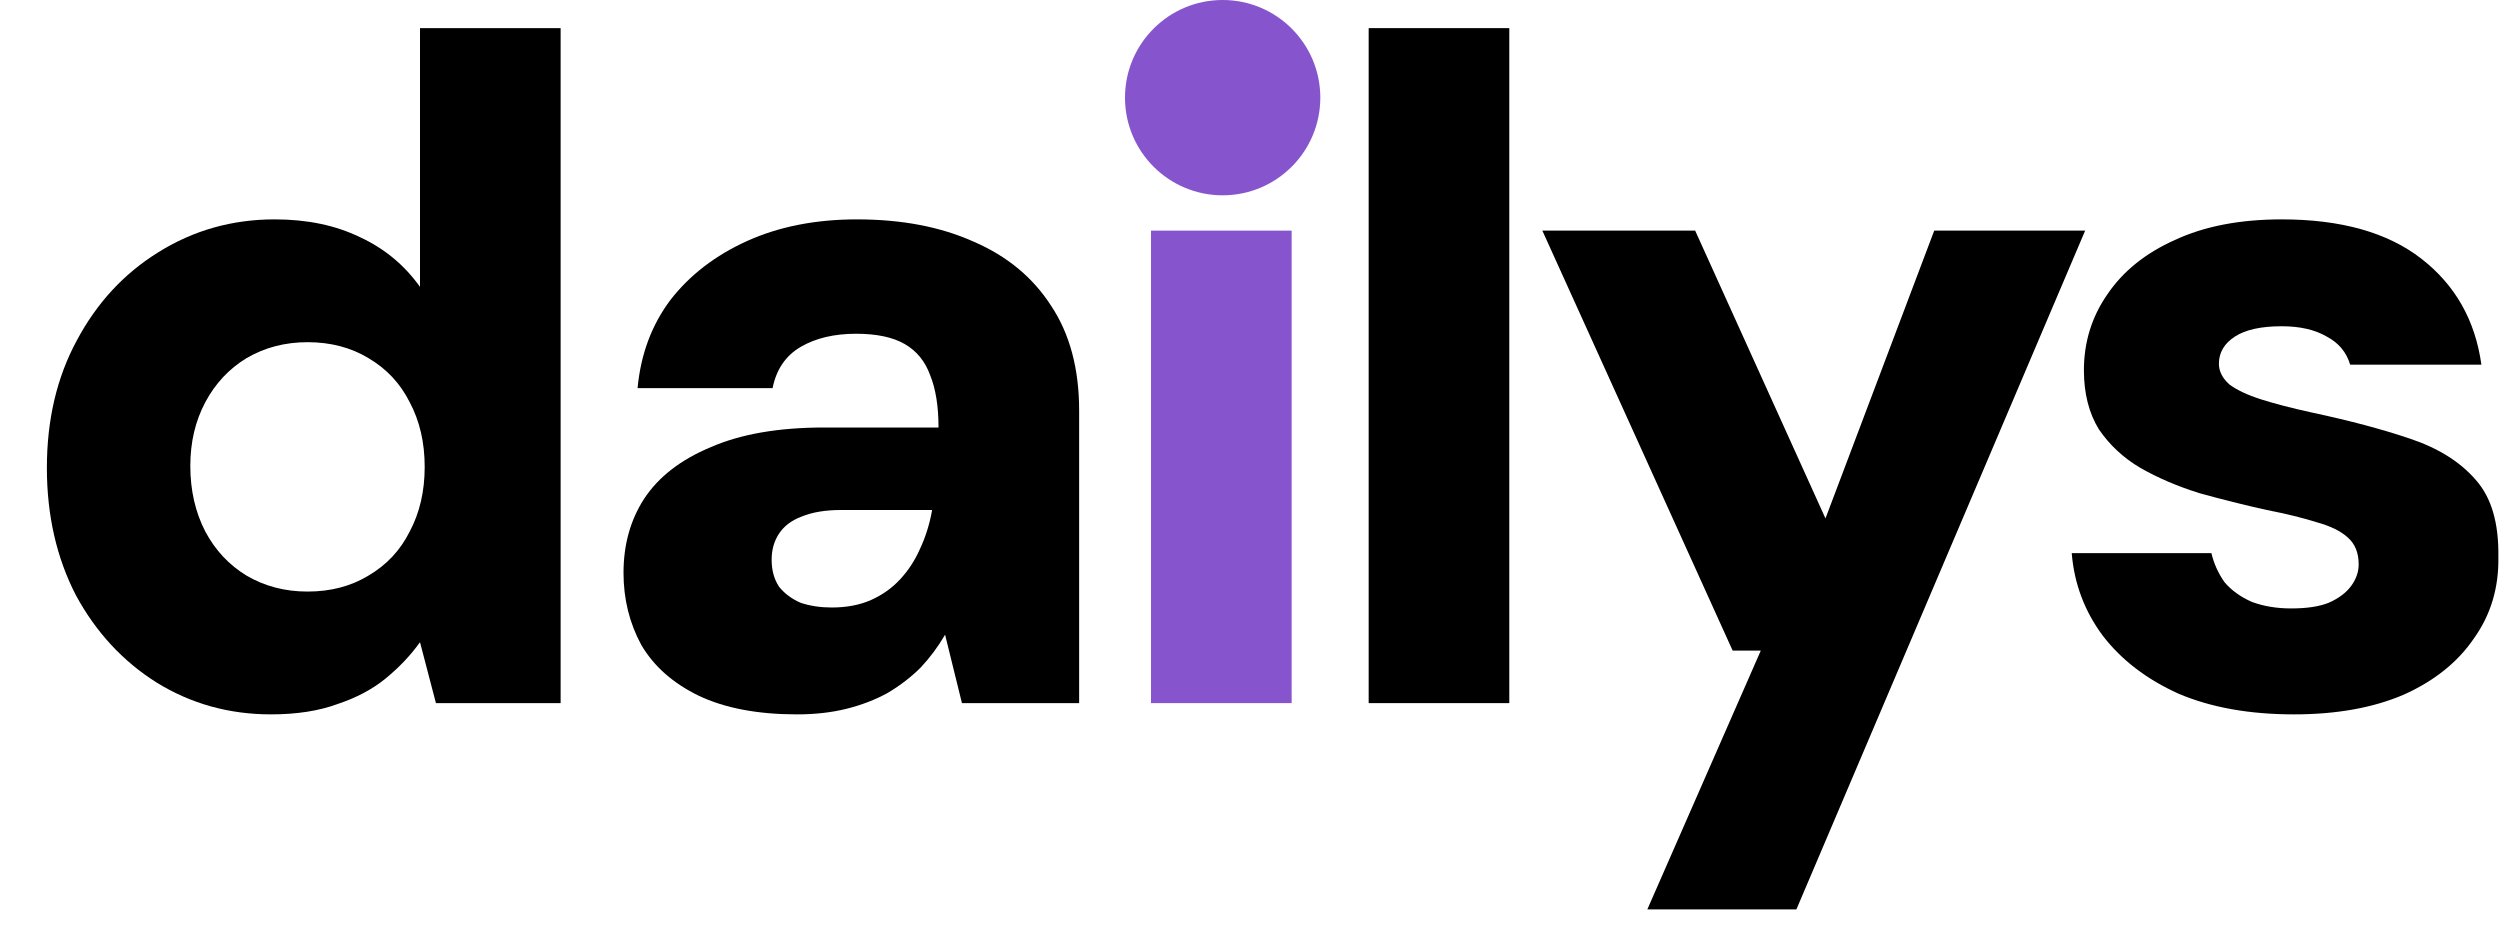 <svg width="32" height="12" viewBox="0 0 32 12" fill="none" xmlns="http://www.w3.org/2000/svg">
<path d="M29.363 9.144C28.794 9.144 28.302 9.056 27.887 8.88C27.479 8.696 27.154 8.448 26.915 8.136C26.683 7.824 26.55 7.472 26.518 7.08H28.306C28.338 7.216 28.395 7.34 28.474 7.452C28.562 7.556 28.678 7.64 28.823 7.704C28.974 7.76 29.142 7.788 29.326 7.788C29.526 7.788 29.686 7.764 29.806 7.716C29.934 7.66 30.03 7.588 30.095 7.5C30.159 7.412 30.191 7.32 30.191 7.224C30.191 7.072 30.142 6.956 30.047 6.876C29.959 6.796 29.826 6.732 29.651 6.684C29.474 6.628 29.262 6.576 29.015 6.528C28.727 6.464 28.439 6.392 28.151 6.312C27.87 6.224 27.619 6.116 27.395 5.988C27.178 5.86 27.003 5.696 26.866 5.496C26.738 5.288 26.674 5.036 26.674 4.74C26.674 4.38 26.774 4.056 26.974 3.768C27.174 3.472 27.462 3.24 27.838 3.072C28.215 2.896 28.671 2.808 29.206 2.808C29.966 2.808 30.562 2.976 30.994 3.312C31.427 3.648 31.683 4.1 31.762 4.668H30.082C30.035 4.508 29.934 4.388 29.782 4.308C29.631 4.22 29.439 4.176 29.206 4.176C28.942 4.176 28.742 4.22 28.607 4.308C28.471 4.396 28.402 4.512 28.402 4.656C28.402 4.752 28.447 4.84 28.535 4.92C28.631 4.992 28.767 5.056 28.942 5.112C29.119 5.168 29.334 5.224 29.59 5.28C30.078 5.384 30.498 5.496 30.851 5.616C31.21 5.736 31.491 5.912 31.691 6.144C31.89 6.368 31.986 6.696 31.979 7.128C31.986 7.52 31.883 7.868 31.666 8.172C31.459 8.476 31.159 8.716 30.767 8.892C30.375 9.06 29.907 9.144 29.363 9.144Z" fill="black"/>
<path d="M21.086 11.64L22.538 8.328H22.178L19.742 2.952H21.698L23.366 6.636L24.758 2.952H26.69L22.994 11.64H21.086Z" fill="black"/>
<path d="M17.519 9V0.36H19.319V9H17.519Z" fill="black"/>
<path d="M14.733 9V2.952H16.533V9H14.733Z" fill="#8654CC"/>
<path d="M10.201 9.144C9.697 9.144 9.277 9.064 8.941 8.904C8.613 8.744 8.369 8.528 8.209 8.256C8.057 7.976 7.981 7.668 7.981 7.332C7.981 6.972 8.069 6.656 8.245 6.384C8.429 6.104 8.713 5.884 9.097 5.724C9.481 5.556 9.965 5.472 10.549 5.472H12.013C12.013 5.2 11.977 4.976 11.905 4.8C11.841 4.624 11.733 4.492 11.581 4.404C11.429 4.316 11.221 4.272 10.957 4.272C10.677 4.272 10.441 4.328 10.249 4.44C10.057 4.552 9.937 4.728 9.889 4.968H8.161C8.201 4.536 8.341 4.16 8.581 3.84C8.829 3.52 9.157 3.268 9.565 3.084C9.973 2.9 10.441 2.808 10.969 2.808C11.545 2.808 12.045 2.904 12.469 3.096C12.893 3.28 13.221 3.552 13.453 3.912C13.693 4.272 13.813 4.72 13.813 5.256V9H12.313L12.097 8.124C12.009 8.276 11.905 8.416 11.785 8.544C11.665 8.664 11.525 8.772 11.365 8.868C11.205 8.956 11.029 9.024 10.837 9.072C10.645 9.12 10.433 9.144 10.201 9.144ZM10.645 7.776C10.837 7.776 11.005 7.744 11.149 7.68C11.293 7.616 11.417 7.528 11.521 7.416C11.625 7.304 11.709 7.176 11.773 7.032C11.845 6.88 11.897 6.716 11.929 6.54V6.528H10.765C10.565 6.528 10.397 6.556 10.261 6.612C10.133 6.66 10.037 6.732 9.973 6.828C9.909 6.924 9.877 7.036 9.877 7.164C9.877 7.3 9.909 7.416 9.973 7.512C10.045 7.6 10.137 7.668 10.249 7.716C10.369 7.756 10.501 7.776 10.645 7.776Z" fill="black"/>
<path d="M3.468 9.144C2.932 9.144 2.444 9.008 2.004 8.736C1.572 8.464 1.228 8.092 0.972 7.62C0.724 7.14 0.6 6.596 0.6 5.988C0.6 5.372 0.728 4.828 0.984 4.356C1.24 3.876 1.588 3.5 2.028 3.228C2.476 2.948 2.972 2.808 3.516 2.808C3.932 2.808 4.296 2.884 4.608 3.036C4.92 3.18 5.176 3.392 5.376 3.672V0.36H7.176V9H5.58L5.376 8.22C5.256 8.388 5.108 8.544 4.932 8.688C4.764 8.824 4.56 8.932 4.32 9.012C4.08 9.1 3.796 9.144 3.468 9.144ZM3.936 7.572C4.232 7.572 4.492 7.504 4.716 7.368C4.948 7.232 5.124 7.044 5.244 6.804C5.372 6.564 5.436 6.288 5.436 5.976C5.436 5.664 5.372 5.388 5.244 5.148C5.124 4.908 4.948 4.72 4.716 4.584C4.492 4.448 4.232 4.38 3.936 4.38C3.648 4.38 3.388 4.448 3.156 4.584C2.932 4.72 2.756 4.908 2.628 5.148C2.5 5.388 2.436 5.66 2.436 5.964C2.436 6.276 2.5 6.556 2.628 6.804C2.756 7.044 2.932 7.232 3.156 7.368C3.388 7.504 3.648 7.572 3.936 7.572Z" fill="black"/>
<circle cx="15.65" cy="1.25" r="1.25" fill="#8654CC"/>
</svg>
